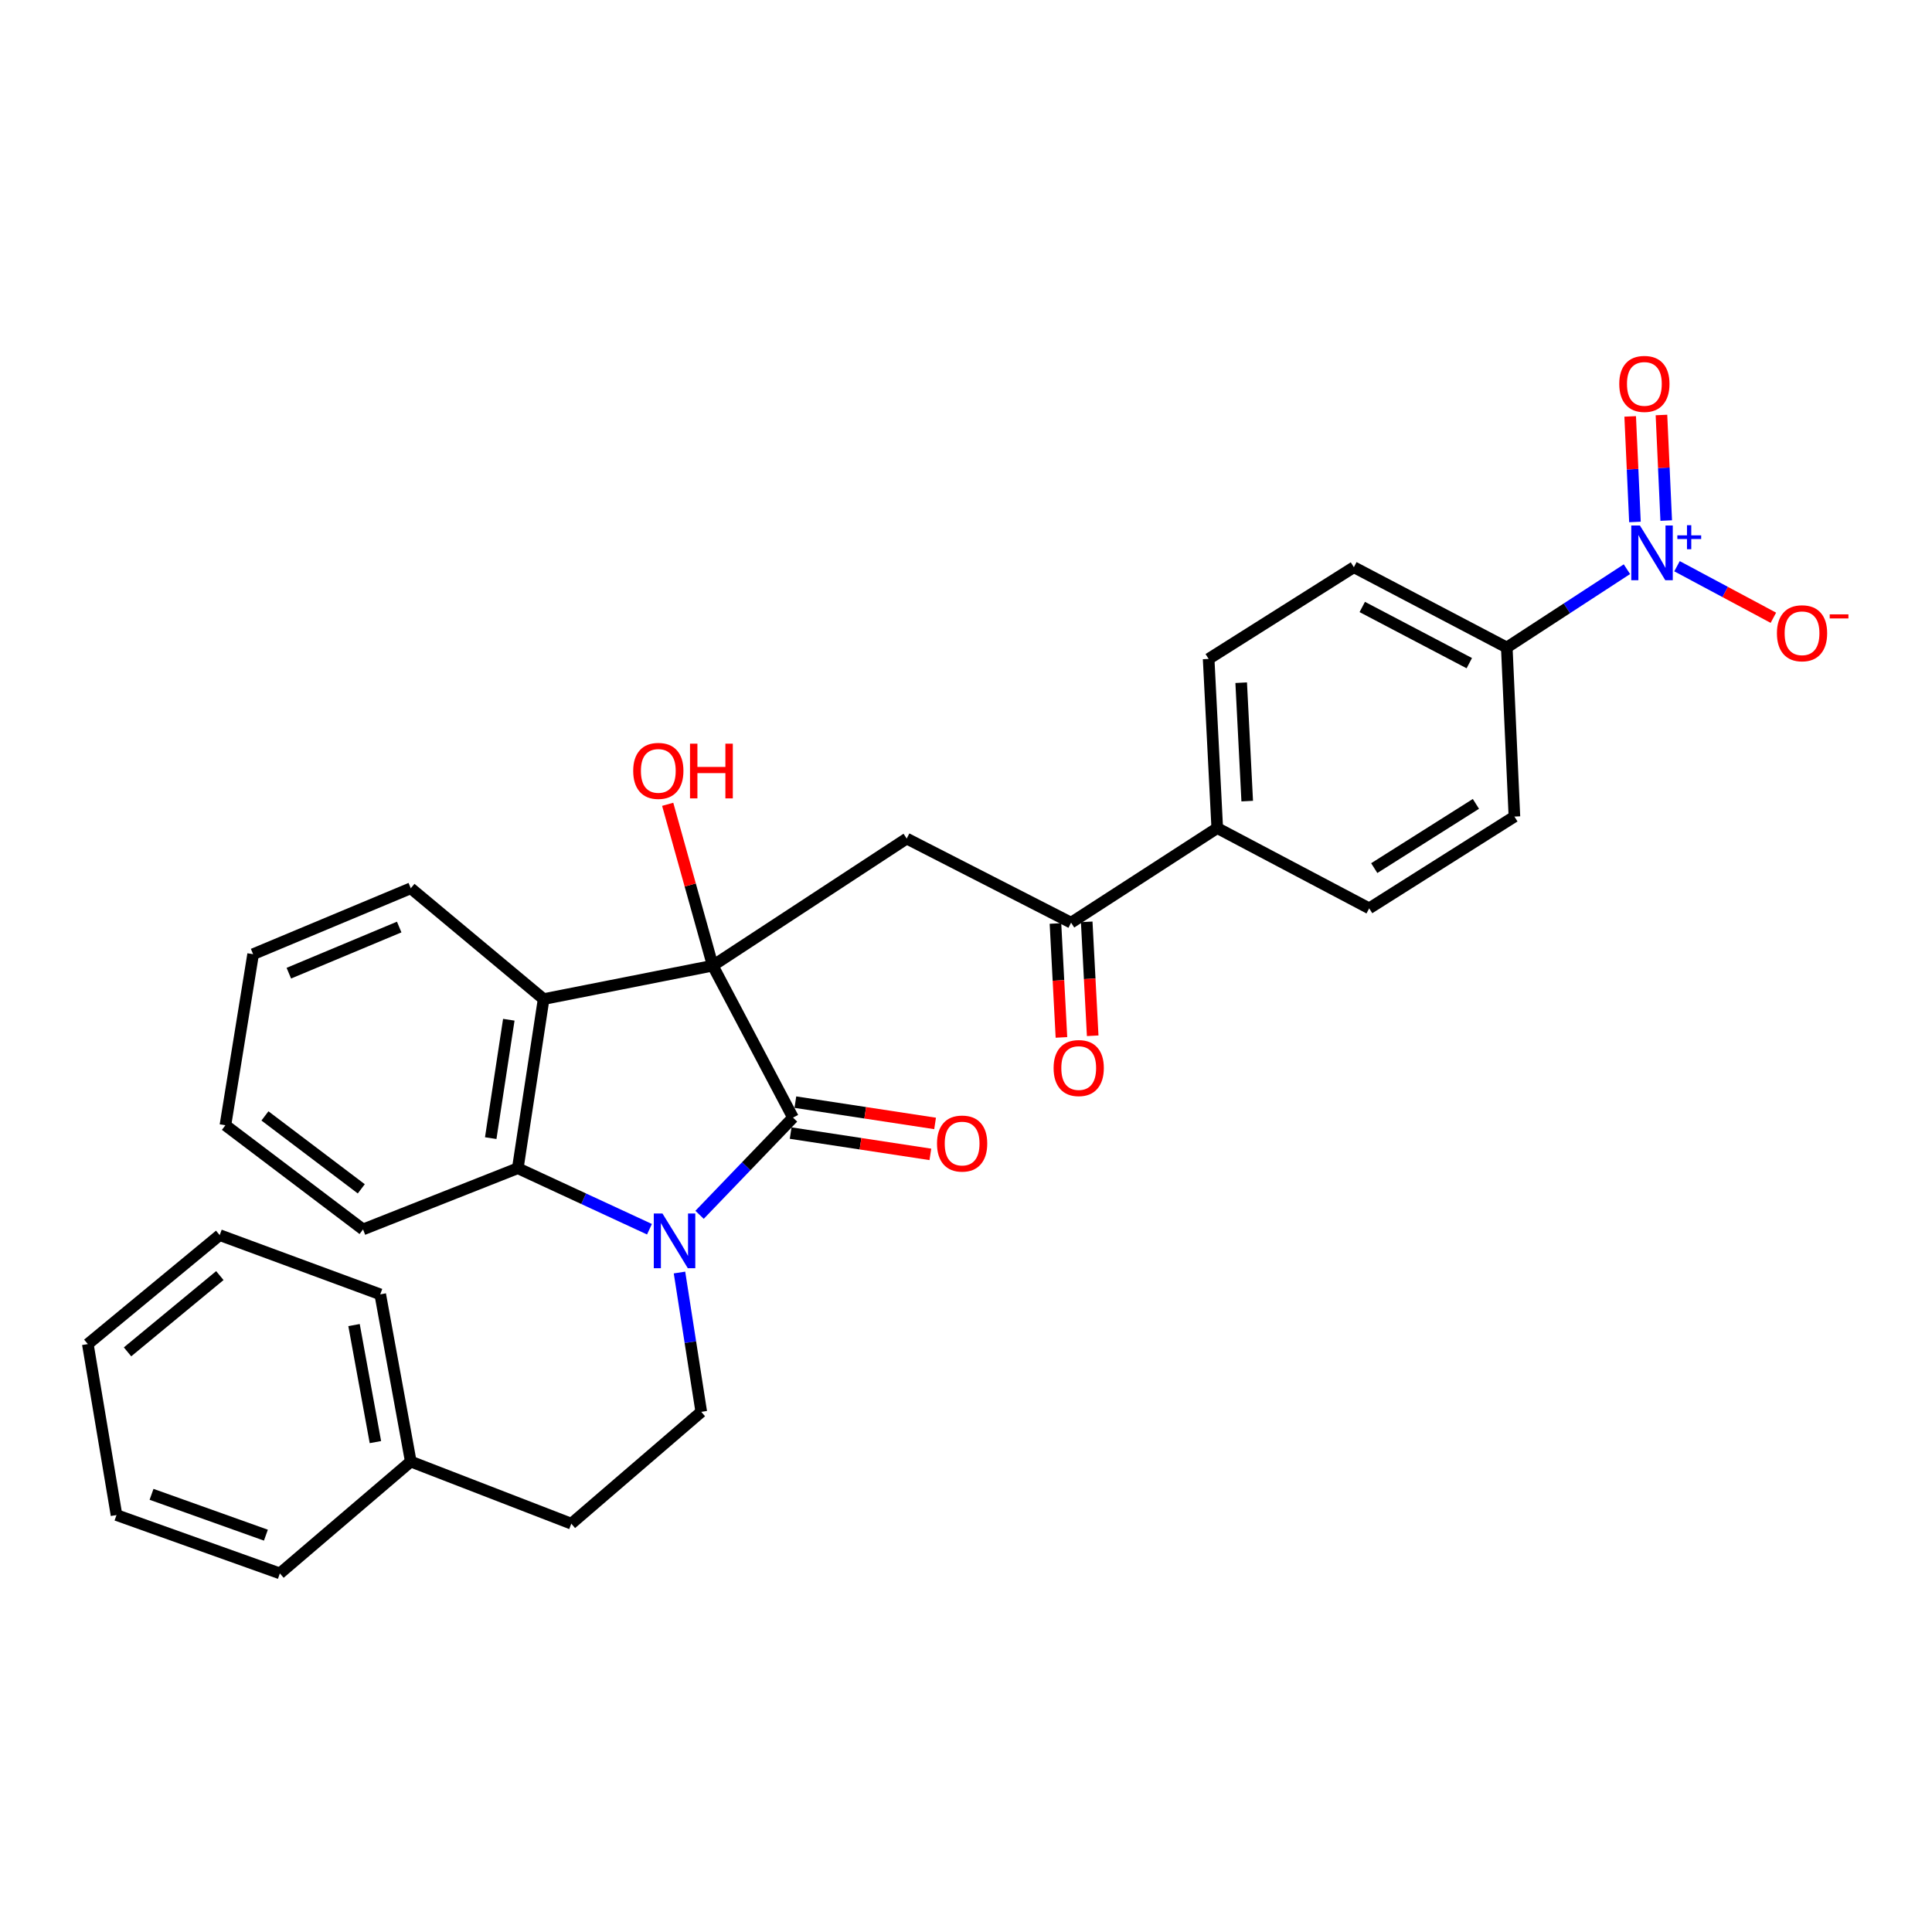 <?xml version='1.0' encoding='iso-8859-1'?>
<svg version='1.1' baseProfile='full'
              xmlns='http://www.w3.org/2000/svg'
                      xmlns:rdkit='http://www.rdkit.org/xml'
                      xmlns:xlink='http://www.w3.org/1999/xlink'
                  xml:space='preserve'
width='1000px' height='1000px' viewBox='0 0 1000 1000'>
<!-- END OF HEADER -->
<rect style='opacity:1.0;fill:#FFFFFF;stroke:none' width='1000' height='1000' x='0' y='0'> </rect>
<path class='bond-1' d='M 368.922,499.827 L 410.458,578.471' style='fill:none;fill-rule:evenodd;stroke:#000000;stroke-width:6px;stroke-linecap:butt;stroke-linejoin:miter;stroke-opacity:1' />
<path class='bond-2' d='M 368.922,499.827 L 281.377,517.126' style='fill:none;fill-rule:evenodd;stroke:#000000;stroke-width:6px;stroke-linecap:butt;stroke-linejoin:miter;stroke-opacity:1' />
<path class='bond-5' d='M 368.922,499.827 L 469.311,434.045' style='fill:none;fill-rule:evenodd;stroke:#000000;stroke-width:6px;stroke-linecap:butt;stroke-linejoin:miter;stroke-opacity:1' />
<path class='bond-13' d='M 368.922,499.827 L 357.259,458.066' style='fill:none;fill-rule:evenodd;stroke:#000000;stroke-width:6px;stroke-linecap:butt;stroke-linejoin:miter;stroke-opacity:1' />
<path class='bond-13' d='M 357.259,458.066 L 345.596,416.305' style='fill:none;fill-rule:evenodd;stroke:#FF0000;stroke-width:6px;stroke-linecap:butt;stroke-linejoin:miter;stroke-opacity:1' />
<path class='bond-0' d='M 362.092,628.783 L 386.275,603.627' style='fill:none;fill-rule:evenodd;stroke:#0000FF;stroke-width:6px;stroke-linecap:butt;stroke-linejoin:miter;stroke-opacity:1' />
<path class='bond-0' d='M 386.275,603.627 L 410.458,578.471' style='fill:none;fill-rule:evenodd;stroke:#000000;stroke-width:6px;stroke-linecap:butt;stroke-linejoin:miter;stroke-opacity:1' />
<path class='bond-7' d='M 351.703,658.655 L 357.338,694.714' style='fill:none;fill-rule:evenodd;stroke:#0000FF;stroke-width:6px;stroke-linecap:butt;stroke-linejoin:miter;stroke-opacity:1' />
<path class='bond-7' d='M 357.338,694.714 L 362.973,730.773' style='fill:none;fill-rule:evenodd;stroke:#000000;stroke-width:6px;stroke-linecap:butt;stroke-linejoin:miter;stroke-opacity:1' />
<path class='bond-30' d='M 336.164,636.244 L 302.088,620.458' style='fill:none;fill-rule:evenodd;stroke:#0000FF;stroke-width:6px;stroke-linecap:butt;stroke-linejoin:miter;stroke-opacity:1' />
<path class='bond-30' d='M 302.088,620.458 L 268.012,604.671' style='fill:none;fill-rule:evenodd;stroke:#000000;stroke-width:6px;stroke-linecap:butt;stroke-linejoin:miter;stroke-opacity:1' />
<path class='bond-10' d='M 409.237,586.479 L 445.398,591.993' style='fill:none;fill-rule:evenodd;stroke:#000000;stroke-width:6px;stroke-linecap:butt;stroke-linejoin:miter;stroke-opacity:1' />
<path class='bond-10' d='M 445.398,591.993 L 481.56,597.506' style='fill:none;fill-rule:evenodd;stroke:#FF0000;stroke-width:6px;stroke-linecap:butt;stroke-linejoin:miter;stroke-opacity:1' />
<path class='bond-10' d='M 411.679,570.463 L 447.84,575.977' style='fill:none;fill-rule:evenodd;stroke:#000000;stroke-width:6px;stroke-linecap:butt;stroke-linejoin:miter;stroke-opacity:1' />
<path class='bond-10' d='M 447.84,575.977 L 484.002,581.491' style='fill:none;fill-rule:evenodd;stroke:#FF0000;stroke-width:6px;stroke-linecap:butt;stroke-linejoin:miter;stroke-opacity:1' />
<path class='bond-3' d='M 281.377,517.126 L 268.012,604.671' style='fill:none;fill-rule:evenodd;stroke:#000000;stroke-width:6px;stroke-linecap:butt;stroke-linejoin:miter;stroke-opacity:1' />
<path class='bond-3' d='M 263.358,527.812 L 254.002,589.094' style='fill:none;fill-rule:evenodd;stroke:#000000;stroke-width:6px;stroke-linecap:butt;stroke-linejoin:miter;stroke-opacity:1' />
<path class='bond-20' d='M 281.377,517.126 L 212.616,459.767' style='fill:none;fill-rule:evenodd;stroke:#000000;stroke-width:6px;stroke-linecap:butt;stroke-linejoin:miter;stroke-opacity:1' />
<path class='bond-21' d='M 268.012,604.671 L 187.91,636.343' style='fill:none;fill-rule:evenodd;stroke:#000000;stroke-width:6px;stroke-linecap:butt;stroke-linejoin:miter;stroke-opacity:1' />
<path class='bond-4' d='M 842.095,294.614 L 811.001,314.878' style='fill:none;fill-rule:evenodd;stroke:#0000FF;stroke-width:6px;stroke-linecap:butt;stroke-linejoin:miter;stroke-opacity:1' />
<path class='bond-4' d='M 811.001,314.878 L 779.908,335.141' style='fill:none;fill-rule:evenodd;stroke:#000000;stroke-width:6px;stroke-linecap:butt;stroke-linejoin:miter;stroke-opacity:1' />
<path class='bond-9' d='M 868.019,293.076 L 892.958,306.415' style='fill:none;fill-rule:evenodd;stroke:#0000FF;stroke-width:6px;stroke-linecap:butt;stroke-linejoin:miter;stroke-opacity:1' />
<path class='bond-9' d='M 892.958,306.415 L 917.897,319.754' style='fill:none;fill-rule:evenodd;stroke:#FF0000;stroke-width:6px;stroke-linecap:butt;stroke-linejoin:miter;stroke-opacity:1' />
<path class='bond-11' d='M 862.432,269.438 L 861.198,242.12' style='fill:none;fill-rule:evenodd;stroke:#0000FF;stroke-width:6px;stroke-linecap:butt;stroke-linejoin:miter;stroke-opacity:1' />
<path class='bond-11' d='M 861.198,242.12 L 859.965,214.802' style='fill:none;fill-rule:evenodd;stroke:#FF0000;stroke-width:6px;stroke-linecap:butt;stroke-linejoin:miter;stroke-opacity:1' />
<path class='bond-11' d='M 846.248,270.168 L 845.015,242.85' style='fill:none;fill-rule:evenodd;stroke:#0000FF;stroke-width:6px;stroke-linecap:butt;stroke-linejoin:miter;stroke-opacity:1' />
<path class='bond-11' d='M 845.015,242.85 L 843.781,215.533' style='fill:none;fill-rule:evenodd;stroke:#FF0000;stroke-width:6px;stroke-linecap:butt;stroke-linejoin:miter;stroke-opacity:1' />
<path class='bond-6' d='M 469.311,434.045 L 554.39,477.57' style='fill:none;fill-rule:evenodd;stroke:#000000;stroke-width:6px;stroke-linecap:butt;stroke-linejoin:miter;stroke-opacity:1' />
<path class='bond-12' d='M 554.39,477.57 L 630.045,428.609' style='fill:none;fill-rule:evenodd;stroke:#000000;stroke-width:6px;stroke-linecap:butt;stroke-linejoin:miter;stroke-opacity:1' />
<path class='bond-14' d='M 546.301,477.995 L 547.85,507.479' style='fill:none;fill-rule:evenodd;stroke:#000000;stroke-width:6px;stroke-linecap:butt;stroke-linejoin:miter;stroke-opacity:1' />
<path class='bond-14' d='M 547.85,507.479 L 549.4,536.963' style='fill:none;fill-rule:evenodd;stroke:#FF0000;stroke-width:6px;stroke-linecap:butt;stroke-linejoin:miter;stroke-opacity:1' />
<path class='bond-14' d='M 562.479,477.145 L 564.028,506.629' style='fill:none;fill-rule:evenodd;stroke:#000000;stroke-width:6px;stroke-linecap:butt;stroke-linejoin:miter;stroke-opacity:1' />
<path class='bond-14' d='M 564.028,506.629 L 565.578,536.113' style='fill:none;fill-rule:evenodd;stroke:#FF0000;stroke-width:6px;stroke-linecap:butt;stroke-linejoin:miter;stroke-opacity:1' />
<path class='bond-19' d='M 362.973,730.773 L 295.705,788.653' style='fill:none;fill-rule:evenodd;stroke:#000000;stroke-width:6px;stroke-linecap:butt;stroke-linejoin:miter;stroke-opacity:1' />
<path class='bond-8' d='M 779.908,335.141 L 700.76,293.587' style='fill:none;fill-rule:evenodd;stroke:#000000;stroke-width:6px;stroke-linecap:butt;stroke-linejoin:miter;stroke-opacity:1' />
<path class='bond-8' d='M 760.505,343.252 L 705.102,314.164' style='fill:none;fill-rule:evenodd;stroke:#000000;stroke-width:6px;stroke-linecap:butt;stroke-linejoin:miter;stroke-opacity:1' />
<path class='bond-32' d='M 779.908,335.141 L 783.859,422.659' style='fill:none;fill-rule:evenodd;stroke:#000000;stroke-width:6px;stroke-linecap:butt;stroke-linejoin:miter;stroke-opacity:1' />
<path class='bond-17' d='M 630.045,428.609 L 708.689,470.154' style='fill:none;fill-rule:evenodd;stroke:#000000;stroke-width:6px;stroke-linecap:butt;stroke-linejoin:miter;stroke-opacity:1' />
<path class='bond-18' d='M 630.045,428.609 L 625.59,341.055' style='fill:none;fill-rule:evenodd;stroke:#000000;stroke-width:6px;stroke-linecap:butt;stroke-linejoin:miter;stroke-opacity:1' />
<path class='bond-18' d='M 645.557,414.652 L 642.438,353.364' style='fill:none;fill-rule:evenodd;stroke:#000000;stroke-width:6px;stroke-linecap:butt;stroke-linejoin:miter;stroke-opacity:1' />
<path class='bond-15' d='M 783.859,422.659 L 708.689,470.154' style='fill:none;fill-rule:evenodd;stroke:#000000;stroke-width:6px;stroke-linecap:butt;stroke-linejoin:miter;stroke-opacity:1' />
<path class='bond-15' d='M 763.93,416.088 L 711.311,449.334' style='fill:none;fill-rule:evenodd;stroke:#000000;stroke-width:6px;stroke-linecap:butt;stroke-linejoin:miter;stroke-opacity:1' />
<path class='bond-16' d='M 700.76,293.587 L 625.59,341.055' style='fill:none;fill-rule:evenodd;stroke:#000000;stroke-width:6px;stroke-linecap:butt;stroke-linejoin:miter;stroke-opacity:1' />
<path class='bond-22' d='M 295.705,788.653 L 212.616,756.504' style='fill:none;fill-rule:evenodd;stroke:#000000;stroke-width:6px;stroke-linecap:butt;stroke-linejoin:miter;stroke-opacity:1' />
<path class='bond-25' d='M 212.616,459.767 L 131.011,493.887' style='fill:none;fill-rule:evenodd;stroke:#000000;stroke-width:6px;stroke-linecap:butt;stroke-linejoin:miter;stroke-opacity:1' />
<path class='bond-25' d='M 206.624,479.832 L 149.501,503.716' style='fill:none;fill-rule:evenodd;stroke:#000000;stroke-width:6px;stroke-linecap:butt;stroke-linejoin:miter;stroke-opacity:1' />
<path class='bond-31' d='M 187.91,636.343 L 116.673,582.422' style='fill:none;fill-rule:evenodd;stroke:#000000;stroke-width:6px;stroke-linecap:butt;stroke-linejoin:miter;stroke-opacity:1' />
<path class='bond-31' d='M 187.002,615.337 L 137.136,577.593' style='fill:none;fill-rule:evenodd;stroke:#000000;stroke-width:6px;stroke-linecap:butt;stroke-linejoin:miter;stroke-opacity:1' />
<path class='bond-23' d='M 212.616,756.504 L 196.811,669.958' style='fill:none;fill-rule:evenodd;stroke:#000000;stroke-width:6px;stroke-linecap:butt;stroke-linejoin:miter;stroke-opacity:1' />
<path class='bond-23' d='M 194.308,746.433 L 183.245,685.85' style='fill:none;fill-rule:evenodd;stroke:#000000;stroke-width:6px;stroke-linecap:butt;stroke-linejoin:miter;stroke-opacity:1' />
<path class='bond-24' d='M 212.616,756.504 L 144.862,814.385' style='fill:none;fill-rule:evenodd;stroke:#000000;stroke-width:6px;stroke-linecap:butt;stroke-linejoin:miter;stroke-opacity:1' />
<path class='bond-28' d='M 196.811,669.958 L 113.712,639.295' style='fill:none;fill-rule:evenodd;stroke:#000000;stroke-width:6px;stroke-linecap:butt;stroke-linejoin:miter;stroke-opacity:1' />
<path class='bond-27' d='M 144.862,814.385 L 60.305,784.189' style='fill:none;fill-rule:evenodd;stroke:#000000;stroke-width:6px;stroke-linecap:butt;stroke-linejoin:miter;stroke-opacity:1' />
<path class='bond-27' d='M 137.627,794.599 L 78.437,773.462' style='fill:none;fill-rule:evenodd;stroke:#000000;stroke-width:6px;stroke-linecap:butt;stroke-linejoin:miter;stroke-opacity:1' />
<path class='bond-26' d='M 131.011,493.887 L 116.673,582.422' style='fill:none;fill-rule:evenodd;stroke:#000000;stroke-width:6px;stroke-linecap:butt;stroke-linejoin:miter;stroke-opacity:1' />
<path class='bond-29' d='M 60.305,784.189 L 45.455,695.69' style='fill:none;fill-rule:evenodd;stroke:#000000;stroke-width:6px;stroke-linecap:butt;stroke-linejoin:miter;stroke-opacity:1' />
<path class='bond-33' d='M 113.712,639.295 L 45.455,695.69' style='fill:none;fill-rule:evenodd;stroke:#000000;stroke-width:6px;stroke-linecap:butt;stroke-linejoin:miter;stroke-opacity:1' />
<path class='bond-33' d='M 113.792,660.243 L 66.012,699.72' style='fill:none;fill-rule:evenodd;stroke:#000000;stroke-width:6px;stroke-linecap:butt;stroke-linejoin:miter;stroke-opacity:1' />
<path  class='atom-1' d='M 342.88 628.096
L 352.16 643.096
Q 353.08 644.576, 354.56 647.256
Q 356.04 649.936, 356.12 650.096
L 356.12 628.096
L 359.88 628.096
L 359.88 656.416
L 356 656.416
L 346.04 640.016
Q 344.88 638.096, 343.64 635.896
Q 342.44 633.696, 342.08 633.016
L 342.08 656.416
L 338.4 656.416
L 338.4 628.096
L 342.88 628.096
' fill='#0000FF'/>
<path  class='atom-5' d='M 848.818 271.993
L 858.098 286.993
Q 859.018 288.473, 860.498 291.153
Q 861.978 293.833, 862.058 293.993
L 862.058 271.993
L 865.818 271.993
L 865.818 300.313
L 861.938 300.313
L 851.978 283.913
Q 850.818 281.993, 849.578 279.793
Q 848.378 277.593, 848.018 276.913
L 848.018 300.313
L 844.338 300.313
L 844.338 271.993
L 848.818 271.993
' fill='#0000FF'/>
<path  class='atom-5' d='M 868.194 277.098
L 873.183 277.098
L 873.183 271.844
L 875.401 271.844
L 875.401 277.098
L 880.523 277.098
L 880.523 278.999
L 875.401 278.999
L 875.401 284.279
L 873.183 284.279
L 873.183 278.999
L 868.194 278.999
L 868.194 277.098
' fill='#0000FF'/>
<path  class='atom-10' d='M 919.732 327.769
Q 919.732 320.969, 923.092 317.169
Q 926.452 313.369, 932.732 313.369
Q 939.012 313.369, 942.372 317.169
Q 945.732 320.969, 945.732 327.769
Q 945.732 334.649, 942.332 338.569
Q 938.932 342.449, 932.732 342.449
Q 926.492 342.449, 923.092 338.569
Q 919.732 334.689, 919.732 327.769
M 932.732 339.249
Q 937.052 339.249, 939.372 336.369
Q 941.732 333.449, 941.732 327.769
Q 941.732 322.209, 939.372 319.409
Q 937.052 316.569, 932.732 316.569
Q 928.412 316.569, 926.052 319.369
Q 923.732 322.169, 923.732 327.769
Q 923.732 333.489, 926.052 336.369
Q 928.412 339.249, 932.732 339.249
' fill='#FF0000'/>
<path  class='atom-10' d='M 947.052 317.992
L 956.74 317.992
L 956.74 320.104
L 947.052 320.104
L 947.052 317.992
' fill='#FF0000'/>
<path  class='atom-11' d='M 484.994 591.898
Q 484.994 585.098, 488.354 581.298
Q 491.714 577.498, 497.994 577.498
Q 504.274 577.498, 507.634 581.298
Q 510.994 585.098, 510.994 591.898
Q 510.994 598.778, 507.594 602.698
Q 504.194 606.578, 497.994 606.578
Q 491.754 606.578, 488.354 602.698
Q 484.994 598.818, 484.994 591.898
M 497.994 603.378
Q 502.314 603.378, 504.634 600.498
Q 506.994 597.578, 506.994 591.898
Q 506.994 586.338, 504.634 583.538
Q 502.314 580.698, 497.994 580.698
Q 493.674 580.698, 491.314 583.498
Q 488.994 586.298, 488.994 591.898
Q 488.994 597.618, 491.314 600.498
Q 493.674 603.378, 497.994 603.378
' fill='#FF0000'/>
<path  class='atom-12' d='M 838.127 198.706
Q 838.127 191.906, 841.487 188.106
Q 844.847 184.306, 851.127 184.306
Q 857.407 184.306, 860.767 188.106
Q 864.127 191.906, 864.127 198.706
Q 864.127 205.586, 860.727 209.506
Q 857.327 213.386, 851.127 213.386
Q 844.887 213.386, 841.487 209.506
Q 838.127 205.626, 838.127 198.706
M 851.127 210.186
Q 855.447 210.186, 857.767 207.306
Q 860.127 204.386, 860.127 198.706
Q 860.127 193.146, 857.767 190.346
Q 855.447 187.506, 851.127 187.506
Q 846.807 187.506, 844.447 190.306
Q 842.127 193.106, 842.127 198.706
Q 842.127 204.426, 844.447 207.306
Q 846.807 210.186, 851.127 210.186
' fill='#FF0000'/>
<path  class='atom-14' d='M 327.743 399.006
Q 327.743 392.206, 331.103 388.406
Q 334.463 384.606, 340.743 384.606
Q 347.023 384.606, 350.383 388.406
Q 353.743 392.206, 353.743 399.006
Q 353.743 405.886, 350.343 409.806
Q 346.943 413.686, 340.743 413.686
Q 334.503 413.686, 331.103 409.806
Q 327.743 405.926, 327.743 399.006
M 340.743 410.486
Q 345.063 410.486, 347.383 407.606
Q 349.743 404.686, 349.743 399.006
Q 349.743 393.446, 347.383 390.646
Q 345.063 387.806, 340.743 387.806
Q 336.423 387.806, 334.063 390.606
Q 331.743 393.406, 331.743 399.006
Q 331.743 404.726, 334.063 407.606
Q 336.423 410.486, 340.743 410.486
' fill='#FF0000'/>
<path  class='atom-14' d='M 357.143 384.926
L 360.983 384.926
L 360.983 396.966
L 375.463 396.966
L 375.463 384.926
L 379.303 384.926
L 379.303 413.246
L 375.463 413.246
L 375.463 400.166
L 360.983 400.166
L 360.983 413.246
L 357.143 413.246
L 357.143 384.926
' fill='#FF0000'/>
<path  class='atom-15' d='M 545.341 552.82
Q 545.341 546.02, 548.701 542.22
Q 552.061 538.42, 558.341 538.42
Q 564.621 538.42, 567.981 542.22
Q 571.341 546.02, 571.341 552.82
Q 571.341 559.7, 567.941 563.62
Q 564.541 567.5, 558.341 567.5
Q 552.101 567.5, 548.701 563.62
Q 545.341 559.74, 545.341 552.82
M 558.341 564.3
Q 562.661 564.3, 564.981 561.42
Q 567.341 558.5, 567.341 552.82
Q 567.341 547.26, 564.981 544.46
Q 562.661 541.62, 558.341 541.62
Q 554.021 541.62, 551.661 544.42
Q 549.341 547.22, 549.341 552.82
Q 549.341 558.54, 551.661 561.42
Q 554.021 564.3, 558.341 564.3
' fill='#FF0000'/>
</svg>
